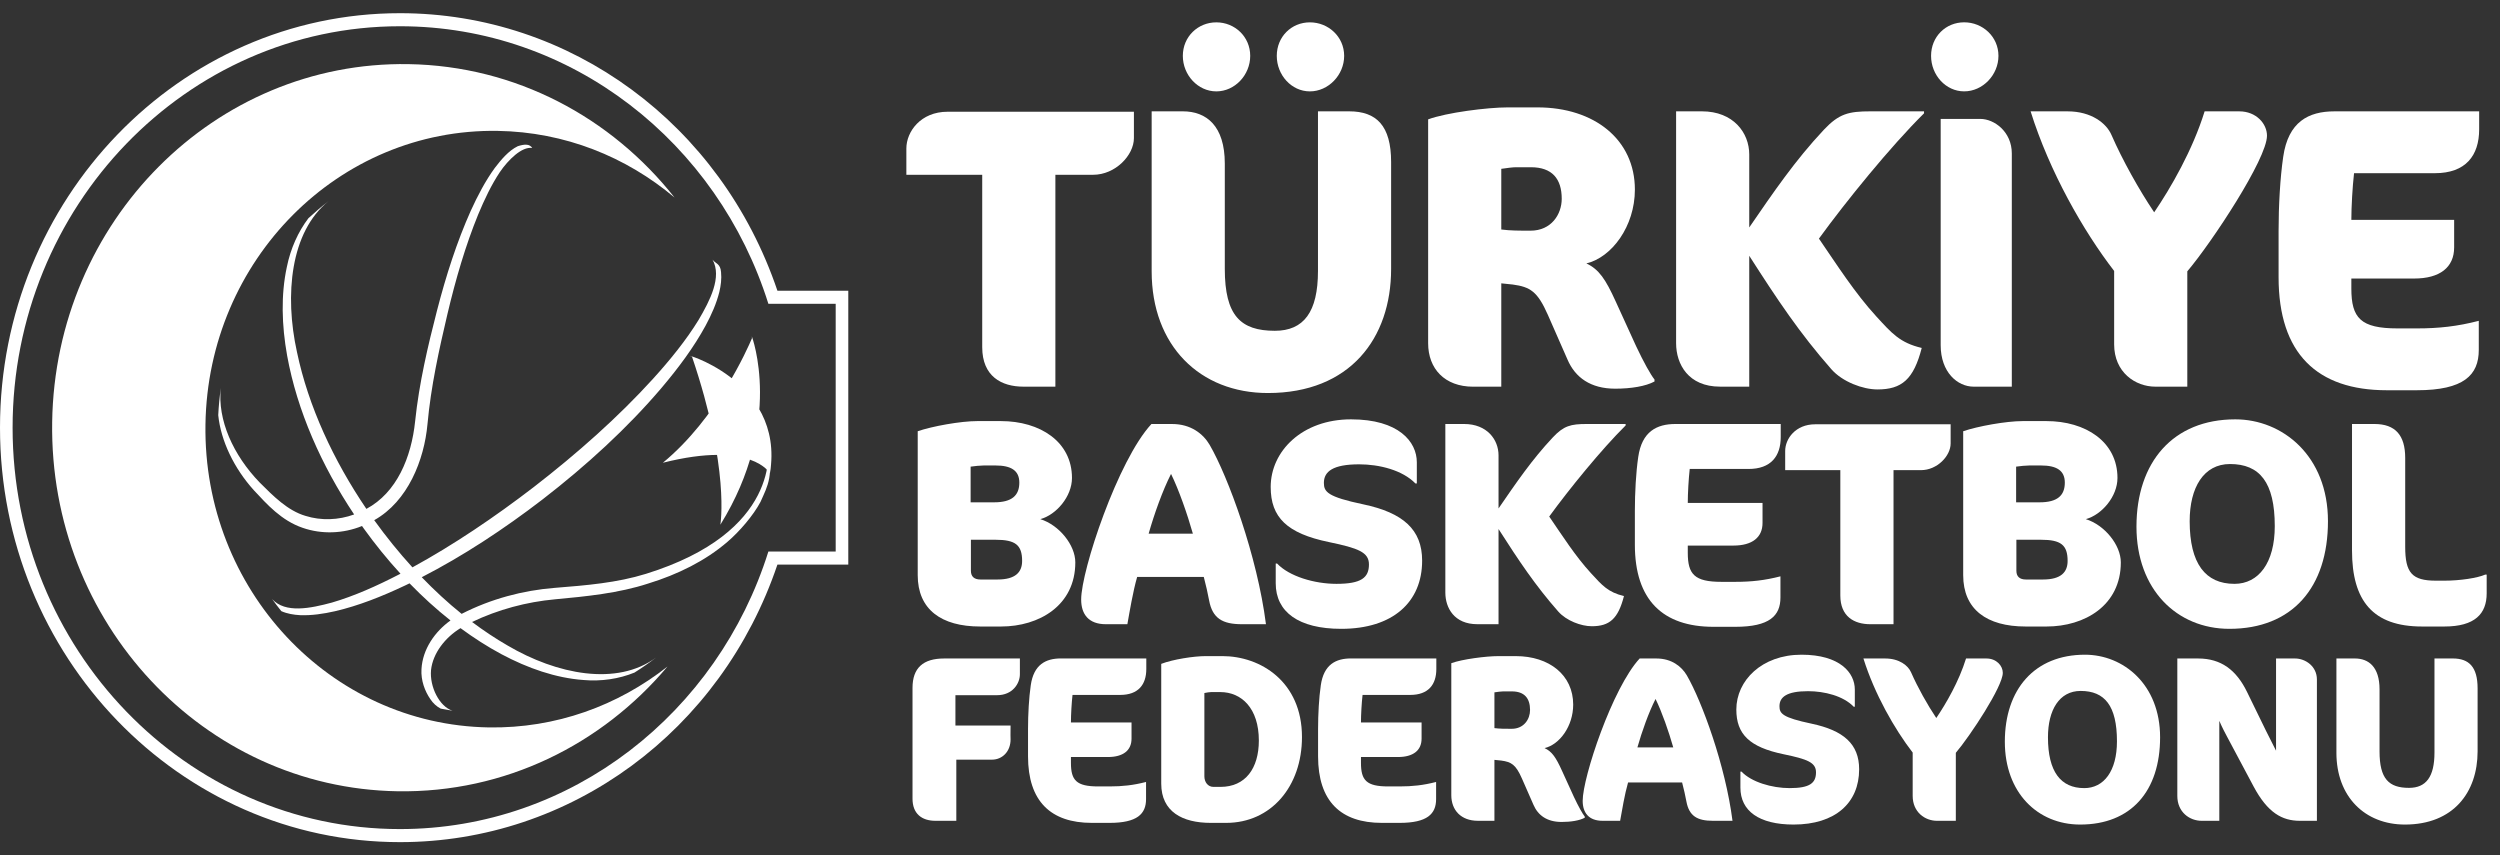 <svg width="152" height="52" viewBox="0 0 152 52" fill="none" xmlns="http://www.w3.org/2000/svg">
<rect x="0" y="0" width="152" height="52" fill="#333333" stroke="none"/>
<path d="M50.81 33.535H46.717C43.648 43.318 34.767 50.408 24.316 50.408C11.331 50.408 0.766 39.459 0.766 26.003C0.766 12.544 11.331 1.596 24.316 1.596C34.767 1.596 43.648 8.687 46.717 18.47H50.81V33.535ZM47.267 17.676C43.847 7.559 34.694 0.802 24.317 0.802C10.908 0.802 0 12.107 0 26.003C0 39.898 10.908 51.202 24.317 51.202C34.694 51.202 43.847 44.446 47.267 34.328H51.576V17.676H47.267Z" fill="white"/>
<path d="M12.492 25.809C12.341 35.827 20.054 44.07 29.717 44.227C33.798 44.292 37.571 42.901 40.583 40.525C36.598 45.259 30.707 48.214 24.17 48.109C12.39 47.918 2.987 37.867 3.172 25.66C3.354 13.453 13.053 3.709 24.833 3.899C31.369 4.004 37.17 7.147 41.011 12.009C38.071 9.534 34.342 8.023 30.261 7.958C20.597 7.802 12.641 15.794 12.492 25.809Z" fill="white"/>
<path d="M26.795 43.085C26.546 42.954 26.328 42.759 26.16 42.5C25.837 42.035 25.583 41.371 25.626 40.684C25.692 39.472 26.438 38.405 27.39 37.724C26.522 37.038 25.688 36.28 24.9 35.467C24.814 35.509 24.727 35.551 24.642 35.592C23.218 36.266 21.791 36.832 20.368 37.162C19.656 37.324 18.944 37.429 18.239 37.402C17.863 37.381 17.46 37.316 17.104 37.158C16.913 36.919 16.726 36.674 16.546 36.424C17.351 37.309 18.887 36.986 20.181 36.636C21.531 36.242 22.906 35.628 24.282 34.917C24.305 34.907 24.328 34.894 24.35 34.882C23.555 34.015 22.807 33.092 22.115 32.131C22.08 32.081 22.046 32.03 22.011 31.981C20.868 32.449 19.559 32.496 18.397 32.09C17.111 31.649 16.234 30.666 15.434 29.806C14.235 28.478 13.431 26.815 13.269 25.243C13.296 24.69 13.349 24.137 13.427 23.589C13.21 25.521 14.176 27.671 15.79 29.337C16.616 30.161 17.487 31.045 18.572 31.365C19.522 31.664 20.579 31.628 21.531 31.279C19.552 28.312 18.067 24.983 17.457 21.619C17.129 19.783 17.072 17.927 17.442 16.224C17.665 15.12 18.124 14.095 18.75 13.27C19.14 12.908 19.547 12.56 19.975 12.23C17.661 14.09 17.287 17.926 18.056 21.405C18.746 24.704 20.279 27.993 22.276 30.94C24.122 29.955 25.012 27.808 25.24 25.612C25.482 23.294 26.012 21.05 26.566 18.898C27.12 16.746 27.784 14.692 28.62 12.821C29.046 11.889 29.51 10.999 30.083 10.212C30.462 9.719 30.915 9.164 31.483 8.888C31.915 8.751 32.202 8.751 32.359 8.996C31.724 8.9 30.9 9.721 30.394 10.459C29.878 11.236 29.456 12.122 29.07 13.049C28.309 14.914 27.707 16.964 27.201 19.107C26.698 21.251 26.2 23.481 25.991 25.785C25.794 27.969 24.798 30.484 22.752 31.627C22.754 31.629 22.756 31.632 22.758 31.635C23.477 32.633 24.253 33.593 25.076 34.495C27.57 33.132 30.067 31.446 32.452 29.614C35.085 27.579 37.592 25.357 39.704 23.031C40.757 21.868 41.719 20.681 42.473 19.453C43.168 18.27 43.908 16.839 43.321 15.784C43.501 16.036 43.803 16.017 43.84 16.548C43.882 16.947 43.827 17.366 43.737 17.748C43.56 18.453 43.26 19.131 42.905 19.79C42.19 21.108 41.255 22.363 40.223 23.582C38.152 26.019 35.65 28.308 32.99 30.363C30.637 32.172 28.153 33.805 25.642 35.095C26.415 35.895 27.224 36.645 28.067 37.323C29.844 36.413 31.793 35.895 33.721 35.743C35.664 35.589 37.522 35.434 39.274 34.889C47.435 32.351 46.783 27.414 46.67 26.739C47.044 28.98 46.697 29.483 46.238 30.516C45.809 31.33 44.965 32.315 44.228 32.944C42.886 34.1 41.207 34.928 39.408 35.48C37.619 36.065 35.649 36.263 33.738 36.439C32.012 36.598 30.289 37.058 28.701 37.816C29.402 38.341 30.121 38.821 30.857 39.245C33.852 41.008 37.504 41.74 39.89 39.978C39.463 40.307 39.024 40.612 38.578 40.892C37.635 41.278 36.555 41.44 35.469 41.344C33.789 41.221 32.091 40.63 30.488 39.775C29.633 39.317 28.802 38.783 27.999 38.191C27.071 38.755 26.317 39.714 26.207 40.738C26.113 41.762 26.721 42.961 27.507 43.21V43.211C27.27 43.175 27.032 43.132 26.795 43.085Z" fill="white"/>
<path d="M45.719 20.567C45.444 21.213 43.596 25.429 40.303 28.136C45.722 26.765 46.812 28.78 46.812 28.78C47.769 22.978 40.986 21.323 42.074 21.688C44.393 28.519 43.797 31.905 43.797 31.905C47.673 25.656 45.711 20.449 45.711 20.449" fill="white"/>
<path d="M66.46 10.627H64.167V23.509H62.224C60.889 23.509 59.719 22.878 59.719 21.107V10.627H55.107V9.026C55.107 8.008 55.973 6.794 57.612 6.794H68.942V8.396C68.942 9.439 67.818 10.627 66.46 10.627Z" fill="white"/>
<path d="M79.641 5.556C78.518 5.556 77.628 4.561 77.628 3.397C77.628 2.232 78.518 1.359 79.641 1.359C80.765 1.359 81.725 2.232 81.725 3.397C81.725 4.561 80.765 5.556 79.641 5.556ZM73.953 5.556C72.83 5.556 71.916 4.561 71.916 3.397C71.916 2.232 72.83 1.359 73.953 1.359C75.077 1.359 76.013 2.232 76.013 3.397C76.013 4.561 75.077 5.556 73.953 5.556ZM77.09 23.896C72.947 23.896 70.021 21.009 70.021 16.497V6.769H71.916C73.344 6.769 74.468 7.642 74.468 9.947V16.351C74.468 19.189 75.428 20.112 77.511 20.112C79.267 20.112 80.133 18.972 80.133 16.473V6.769H82.028C83.691 6.769 84.58 7.642 84.58 9.85V16.351C84.58 20.573 82.075 23.896 77.09 23.896Z" fill="white"/>
<path d="M92.167 10.168C91.98 10.168 91.606 10.216 91.278 10.265V13.953C91.816 14.025 92.378 14.025 93.057 14.025C94.321 14.025 94.953 13.03 94.953 12.085C94.953 10.871 94.368 10.168 93.081 10.168H92.167ZM98.207 23.632C96.709 23.632 95.772 22.953 95.304 21.861L94.11 19.144C93.479 17.713 93.034 17.446 91.98 17.3C91.769 17.276 91.535 17.252 91.278 17.227V23.511H89.569C87.837 23.511 86.831 22.419 86.831 20.866V7.257C87.954 6.844 90.435 6.529 91.676 6.529H93.479C96.943 6.529 99.401 8.494 99.401 11.527C99.401 13.758 97.996 15.651 96.451 16.015C97.224 16.379 97.622 16.985 98.23 18.319L99.471 21.037C99.939 22.031 100.36 22.783 100.594 23.074V23.195C100.056 23.486 99.166 23.632 98.207 23.632Z" fill="white"/>
<path d="M106.354 9.389V13.829C107.805 11.718 109.14 9.753 110.895 7.885C111.809 6.915 112.393 6.769 113.727 6.769H116.981V6.89C114.945 8.904 112.23 12.252 110.591 14.508C111.691 16.109 112.768 17.807 114.079 19.238C115.016 20.258 115.507 20.84 116.841 21.155C116.35 23.072 115.624 23.678 114.149 23.678C113.26 23.678 112.019 23.217 111.34 22.441C109.421 20.258 108.063 18.22 106.354 15.551V23.508H104.576C102.656 23.508 101.907 22.15 101.907 20.864V6.769H103.475C105.394 6.769 106.354 8.079 106.354 9.389Z" fill="white"/>
<path d="M119.996 23.509C119.017 23.509 117.993 22.637 117.993 20.985V7.23H120.406C121.249 7.23 122.318 8.008 122.318 9.329V23.509H119.996Z" fill="white"/>
<path d="M132.988 16.498V23.509H131.045C129.827 23.509 128.54 22.636 128.54 20.938V16.474C126.667 14.048 124.607 10.433 123.461 6.77H125.708C127.159 6.77 128.072 7.498 128.376 8.202C129.055 9.754 130.061 11.549 130.974 12.908C131.981 11.428 133.315 9.123 134.041 6.77H136.148C137.178 6.77 137.833 7.522 137.833 8.25C137.833 9.657 134.486 14.727 132.988 16.498Z" fill="white"/>
<path d="M146.941 23.727H145.116C140.879 23.727 138.538 21.495 138.538 16.862V14.048C138.538 12.519 138.631 10.821 138.819 9.536C139.124 7.4 140.364 6.77 141.932 6.77H150.733V7.862C150.733 9.462 149.914 10.53 148.042 10.53H143.126C143.032 11.355 142.962 12.568 142.962 13.369H149.212V15.043C149.212 16.255 148.346 16.935 146.778 16.935H142.962V17.541C142.962 19.337 143.524 19.967 145.771 19.967H146.941C148.275 19.967 149.399 19.846 150.71 19.506V21.277C150.71 22.806 149.797 23.727 146.941 23.727Z" fill="white"/>
<path d="M60.629 42.267H58.09V44.112H61.443C61.429 44.499 61.443 44.956 61.443 44.956C61.443 45.7 60.932 46.187 60.312 46.187H58.144V49.905H56.875C56.047 49.905 55.481 49.476 55.481 48.561V41.824C55.481 40.608 56.13 40.036 57.399 40.036H62.009V40.994C62.009 41.566 61.554 42.267 60.629 42.267Z" fill="white"/>
<path d="M67.459 50.031H66.383C63.885 50.031 62.504 48.715 62.504 45.984V44.325C62.504 43.423 62.56 42.423 62.67 41.664C62.85 40.406 63.58 40.033 64.505 40.033H69.695V40.677C69.695 41.621 69.211 42.251 68.107 42.251H65.209C65.154 42.737 65.113 43.452 65.113 43.924H68.797V44.911C68.797 45.626 68.287 46.027 67.362 46.027H65.113V46.384C65.113 47.443 65.444 47.815 66.769 47.815H67.459C68.245 47.815 68.908 47.743 69.68 47.543V48.586C69.68 49.488 69.142 50.031 67.459 50.031Z" fill="white"/>
<path d="M74.192 42.078H73.639C73.543 42.078 73.363 42.107 73.226 42.136V47.2C73.226 47.543 73.433 47.843 73.778 47.843H74.205C75.724 47.843 76.538 46.713 76.538 45.025C76.538 43.066 75.489 42.078 74.192 42.078ZM74.55 50.031H73.612C71.901 50.031 70.603 49.359 70.603 47.643V40.363C71.307 40.091 72.577 39.891 73.322 39.891H74.316C76.648 39.891 79.16 41.45 79.16 44.811C79.16 47.815 77.283 50.031 74.55 50.031Z" fill="white"/>
<path d="M85.093 50.031H84.016C81.519 50.031 80.139 48.715 80.139 45.984V44.325C80.139 43.423 80.194 42.423 80.305 41.664C80.484 40.406 81.215 40.033 82.14 40.033H87.329V40.677C87.329 41.621 86.846 42.251 85.742 42.251H82.844C82.788 42.737 82.747 43.452 82.747 43.924H86.432V44.911C86.432 45.626 85.921 46.027 84.996 46.027H82.747V46.384C82.747 47.443 83.078 47.815 84.403 47.815H85.093C85.88 47.815 86.542 47.743 87.315 47.543V48.586C87.315 49.488 86.777 50.031 85.093 50.031Z" fill="white"/>
<path d="M91.385 42.037C91.275 42.037 91.054 42.066 90.861 42.095V44.269C91.178 44.311 91.51 44.311 91.91 44.311C92.655 44.311 93.027 43.725 93.027 43.168C93.027 42.452 92.682 42.037 91.923 42.037H91.385ZM94.946 49.975C94.063 49.975 93.511 49.575 93.235 48.932L92.531 47.329C92.158 46.485 91.896 46.328 91.275 46.242C91.151 46.228 91.013 46.213 90.861 46.2V49.904H89.853C88.832 49.904 88.239 49.26 88.239 48.345V40.322C88.901 40.078 90.364 39.892 91.095 39.892H92.158C94.201 39.892 95.65 41.05 95.65 42.839C95.65 44.155 94.821 45.27 93.911 45.484C94.366 45.699 94.601 46.057 94.96 46.843L95.691 48.445C95.967 49.032 96.216 49.475 96.353 49.647V49.718C96.036 49.89 95.512 49.975 94.946 49.975Z" fill="white"/>
<path d="M100.657 42.497C100.243 43.312 99.829 44.47 99.554 45.443H101.734C101.458 44.47 101.044 43.283 100.657 42.497ZM104.149 49.905C103.196 49.905 102.7 49.619 102.534 48.733C102.465 48.374 102.383 47.989 102.272 47.573H98.987C98.78 48.289 98.615 49.29 98.504 49.905H97.442C96.6 49.905 96.227 49.419 96.227 48.689C96.227 47.259 98.035 41.824 99.691 40.036H100.712C101.637 40.036 102.244 40.523 102.561 41.066C103.473 42.639 104.908 46.544 105.336 49.905H104.149Z" fill="white"/>
<path d="M109.047 50.133C106.949 50.133 105.817 49.304 105.817 47.888V46.915H105.887C106.48 47.545 107.722 47.917 108.812 47.917C110.027 47.917 110.413 47.616 110.413 46.958C110.413 46.358 109.888 46.157 108.44 45.857C106.37 45.428 105.569 44.641 105.569 43.14C105.569 41.38 107.115 39.806 109.53 39.806C111.876 39.806 112.773 40.908 112.773 41.924V42.968H112.704C112.07 42.309 110.924 42.024 109.93 42.024C108.633 42.024 108.192 42.381 108.192 42.939C108.192 43.383 108.371 43.626 110.137 43.998C112.097 44.412 113.036 45.242 113.036 46.772C113.036 48.817 111.586 50.133 109.047 50.133Z" fill="white"/>
<path d="M118.914 45.771V49.905H117.768C117.05 49.905 116.291 49.39 116.291 48.389V45.757C115.187 44.327 113.973 42.196 113.296 40.036H114.621C115.477 40.036 116.015 40.465 116.194 40.88C116.595 41.795 117.188 42.853 117.726 43.655C118.32 42.782 119.106 41.423 119.535 40.036H120.777C121.384 40.036 121.77 40.479 121.77 40.909C121.77 41.738 119.797 44.728 118.914 45.771Z" fill="white"/>
<path d="M126.503 42.009C125.206 42.009 124.516 43.168 124.516 44.827C124.516 46.915 125.288 47.917 126.724 47.917C127.911 47.917 128.711 46.886 128.711 45.071C128.711 42.91 127.966 42.009 126.503 42.009ZM126.475 50.133C123.881 50.133 121.894 48.188 121.894 45.099C121.894 41.909 123.702 39.806 126.766 39.806C129.098 39.806 131.334 41.609 131.334 44.827C131.334 48.102 129.567 50.133 126.475 50.133Z" fill="white"/>
<path d="M139.833 49.905C138.756 49.905 137.873 49.419 137.018 47.817L135.403 44.785C135.099 44.227 134.934 43.827 134.934 43.827V49.905H133.858C133.139 49.905 132.381 49.39 132.381 48.389V40.036H133.65C135.044 40.036 135.969 40.737 136.618 42.067L137.777 44.441L138.384 45.643V40.036H139.543C140.164 40.036 140.868 40.508 140.868 41.309V49.905H139.833Z" fill="white"/>
<path d="M146.221 50.133C143.779 50.133 142.054 48.431 142.054 45.771V40.035H143.172C144.014 40.035 144.676 40.55 144.676 41.909V45.685C144.676 47.358 145.242 47.902 146.47 47.902C147.505 47.902 148.016 47.23 148.016 45.757V40.035H149.133C150.114 40.035 150.638 40.55 150.638 41.852V45.685C150.638 48.174 149.161 50.133 146.221 50.133Z" fill="white"/>
<path d="M60.529 32.817H59.031V34.705C59.031 35.057 59.235 35.234 59.61 35.234H60.648C61.737 35.234 62.145 34.793 62.145 34.105C62.145 33.135 61.737 32.817 60.529 32.817ZM60.529 28.301H59.813C59.626 28.301 59.235 28.337 59.014 28.372V30.541H60.444C61.533 30.541 61.975 30.118 61.975 29.342C61.975 28.601 61.465 28.301 60.529 28.301ZM60.869 38.092H59.592C57.226 38.092 55.797 37.051 55.797 34.97V26.219C56.665 25.919 58.401 25.602 59.422 25.602H60.852C63.235 25.602 65.176 26.854 65.176 29.06C65.176 30.189 64.222 31.3 63.252 31.564C64.392 31.918 65.379 33.135 65.379 34.193C65.379 36.822 63.167 38.092 60.869 38.092Z" fill="white"/>
<path d="M71.199 28.814C70.688 29.82 70.178 31.248 69.837 32.448H72.527C72.186 31.248 71.676 29.784 71.199 28.814ZM75.506 37.952C74.331 37.952 73.718 37.599 73.514 36.506C73.429 36.064 73.327 35.588 73.19 35.077H69.139C68.884 35.959 68.68 37.193 68.544 37.952H67.233C66.194 37.952 65.735 37.352 65.735 36.452C65.735 34.689 67.965 27.985 70.007 25.78H71.267C72.407 25.78 73.156 26.379 73.548 27.049C74.672 28.99 76.442 33.806 76.97 37.952H75.506Z" fill="white"/>
<path d="M81.547 38.233C78.96 38.233 77.564 37.21 77.564 35.463V34.264H77.649C78.381 35.04 79.913 35.498 81.258 35.498C82.755 35.498 83.232 35.129 83.232 34.317C83.232 33.576 82.585 33.329 80.799 32.958C78.245 32.429 77.258 31.459 77.258 29.607C77.258 27.437 79.164 25.496 82.143 25.496C85.037 25.496 86.143 26.854 86.143 28.107V29.395H86.058C85.275 28.584 83.862 28.231 82.637 28.231C81.037 28.231 80.492 28.671 80.492 29.359C80.492 29.906 80.713 30.207 82.892 30.665C85.309 31.176 86.466 32.199 86.466 34.088C86.466 36.61 84.68 38.233 81.547 38.233Z" fill="white"/>
<path d="M91.111 27.684V30.913C92.166 29.378 93.137 27.949 94.414 26.591C95.078 25.885 95.503 25.779 96.473 25.779H98.839V25.867C97.359 27.331 95.384 29.766 94.192 31.406C94.992 32.571 95.775 33.806 96.729 34.847C97.409 35.587 97.767 36.011 98.737 36.24C98.38 37.633 97.852 38.075 96.78 38.075C96.133 38.075 95.231 37.74 94.737 37.175C93.341 35.587 92.354 34.105 91.111 32.165V37.951H89.817C88.422 37.951 87.877 36.963 87.877 36.029V25.779H89.018C90.413 25.779 91.111 26.731 91.111 27.684Z" fill="white"/>
<path d="M105.51 38.11H104.183C101.102 38.11 99.4 36.487 99.4 33.117V31.071C99.4 29.96 99.467 28.725 99.604 27.79C99.825 26.238 100.728 25.779 101.868 25.779H108.268V26.573C108.268 27.737 107.672 28.513 106.311 28.513H102.735C102.668 29.113 102.617 29.995 102.617 30.577H107.162V31.795C107.162 32.676 106.532 33.171 105.391 33.171H102.617V33.612C102.617 34.917 103.025 35.376 104.66 35.376H105.51C106.481 35.376 107.298 35.287 108.251 35.041V36.328C108.251 37.44 107.587 38.11 105.51 38.11Z" fill="white"/>
<path d="M116.795 28.585H115.126V37.952H113.713C112.743 37.952 111.892 37.493 111.892 36.205V28.585H108.539V27.42C108.539 26.679 109.168 25.797 110.36 25.797H118.599V26.962C118.599 27.72 117.782 28.585 116.795 28.585Z" fill="white"/>
<path d="M124.095 32.817H122.596V34.705C122.596 35.057 122.801 35.234 123.176 35.234H124.214C125.303 35.234 125.711 34.793 125.711 34.105C125.711 33.135 125.303 32.817 124.095 32.817ZM124.095 28.301H123.379C123.192 28.301 122.801 28.337 122.58 28.372V30.541H124.009C125.099 30.541 125.541 30.118 125.541 29.342C125.541 28.601 125.031 28.301 124.095 28.301ZM124.435 38.092H123.158C120.792 38.092 119.362 37.051 119.362 34.97V26.219C120.231 25.919 121.967 25.602 122.988 25.602H124.418C126.801 25.602 128.742 26.854 128.742 29.06C128.742 30.189 127.788 31.3 126.818 31.564C127.959 31.918 128.946 33.135 128.946 34.193C128.946 36.822 126.733 38.092 124.435 38.092Z" fill="white"/>
<path d="M135.583 28.213C133.983 28.213 133.132 29.642 133.132 31.688C133.132 34.264 134.084 35.498 135.855 35.498C137.319 35.498 138.306 34.228 138.306 31.988C138.306 29.324 137.387 28.213 135.583 28.213ZM135.549 38.233C132.348 38.233 129.897 35.834 129.897 32.023C129.897 28.089 132.128 25.496 135.906 25.496C138.783 25.496 141.54 27.719 141.54 31.688C141.54 35.728 139.362 38.233 135.549 38.233Z" fill="white"/>
<path d="M148.62 38.092H147.258C144.279 38.092 143.002 36.54 143.002 33.47V25.779H144.364C145.64 25.779 146.236 26.466 146.236 27.842V33.24C146.236 34.828 146.645 35.305 148.108 35.305H148.62C149.556 35.305 150.628 35.146 151.105 34.934H151.19V36.08C151.19 37.315 150.475 38.092 148.62 38.092Z" fill="white"/>
<path d="M119.422 5.555C118.298 5.555 117.409 4.56 117.409 3.396C117.409 2.23 118.298 1.357 119.422 1.357C120.546 1.357 121.506 2.23 121.506 3.396C121.506 4.56 120.546 5.555 119.422 5.555Z" fill="white"/>
</svg>
